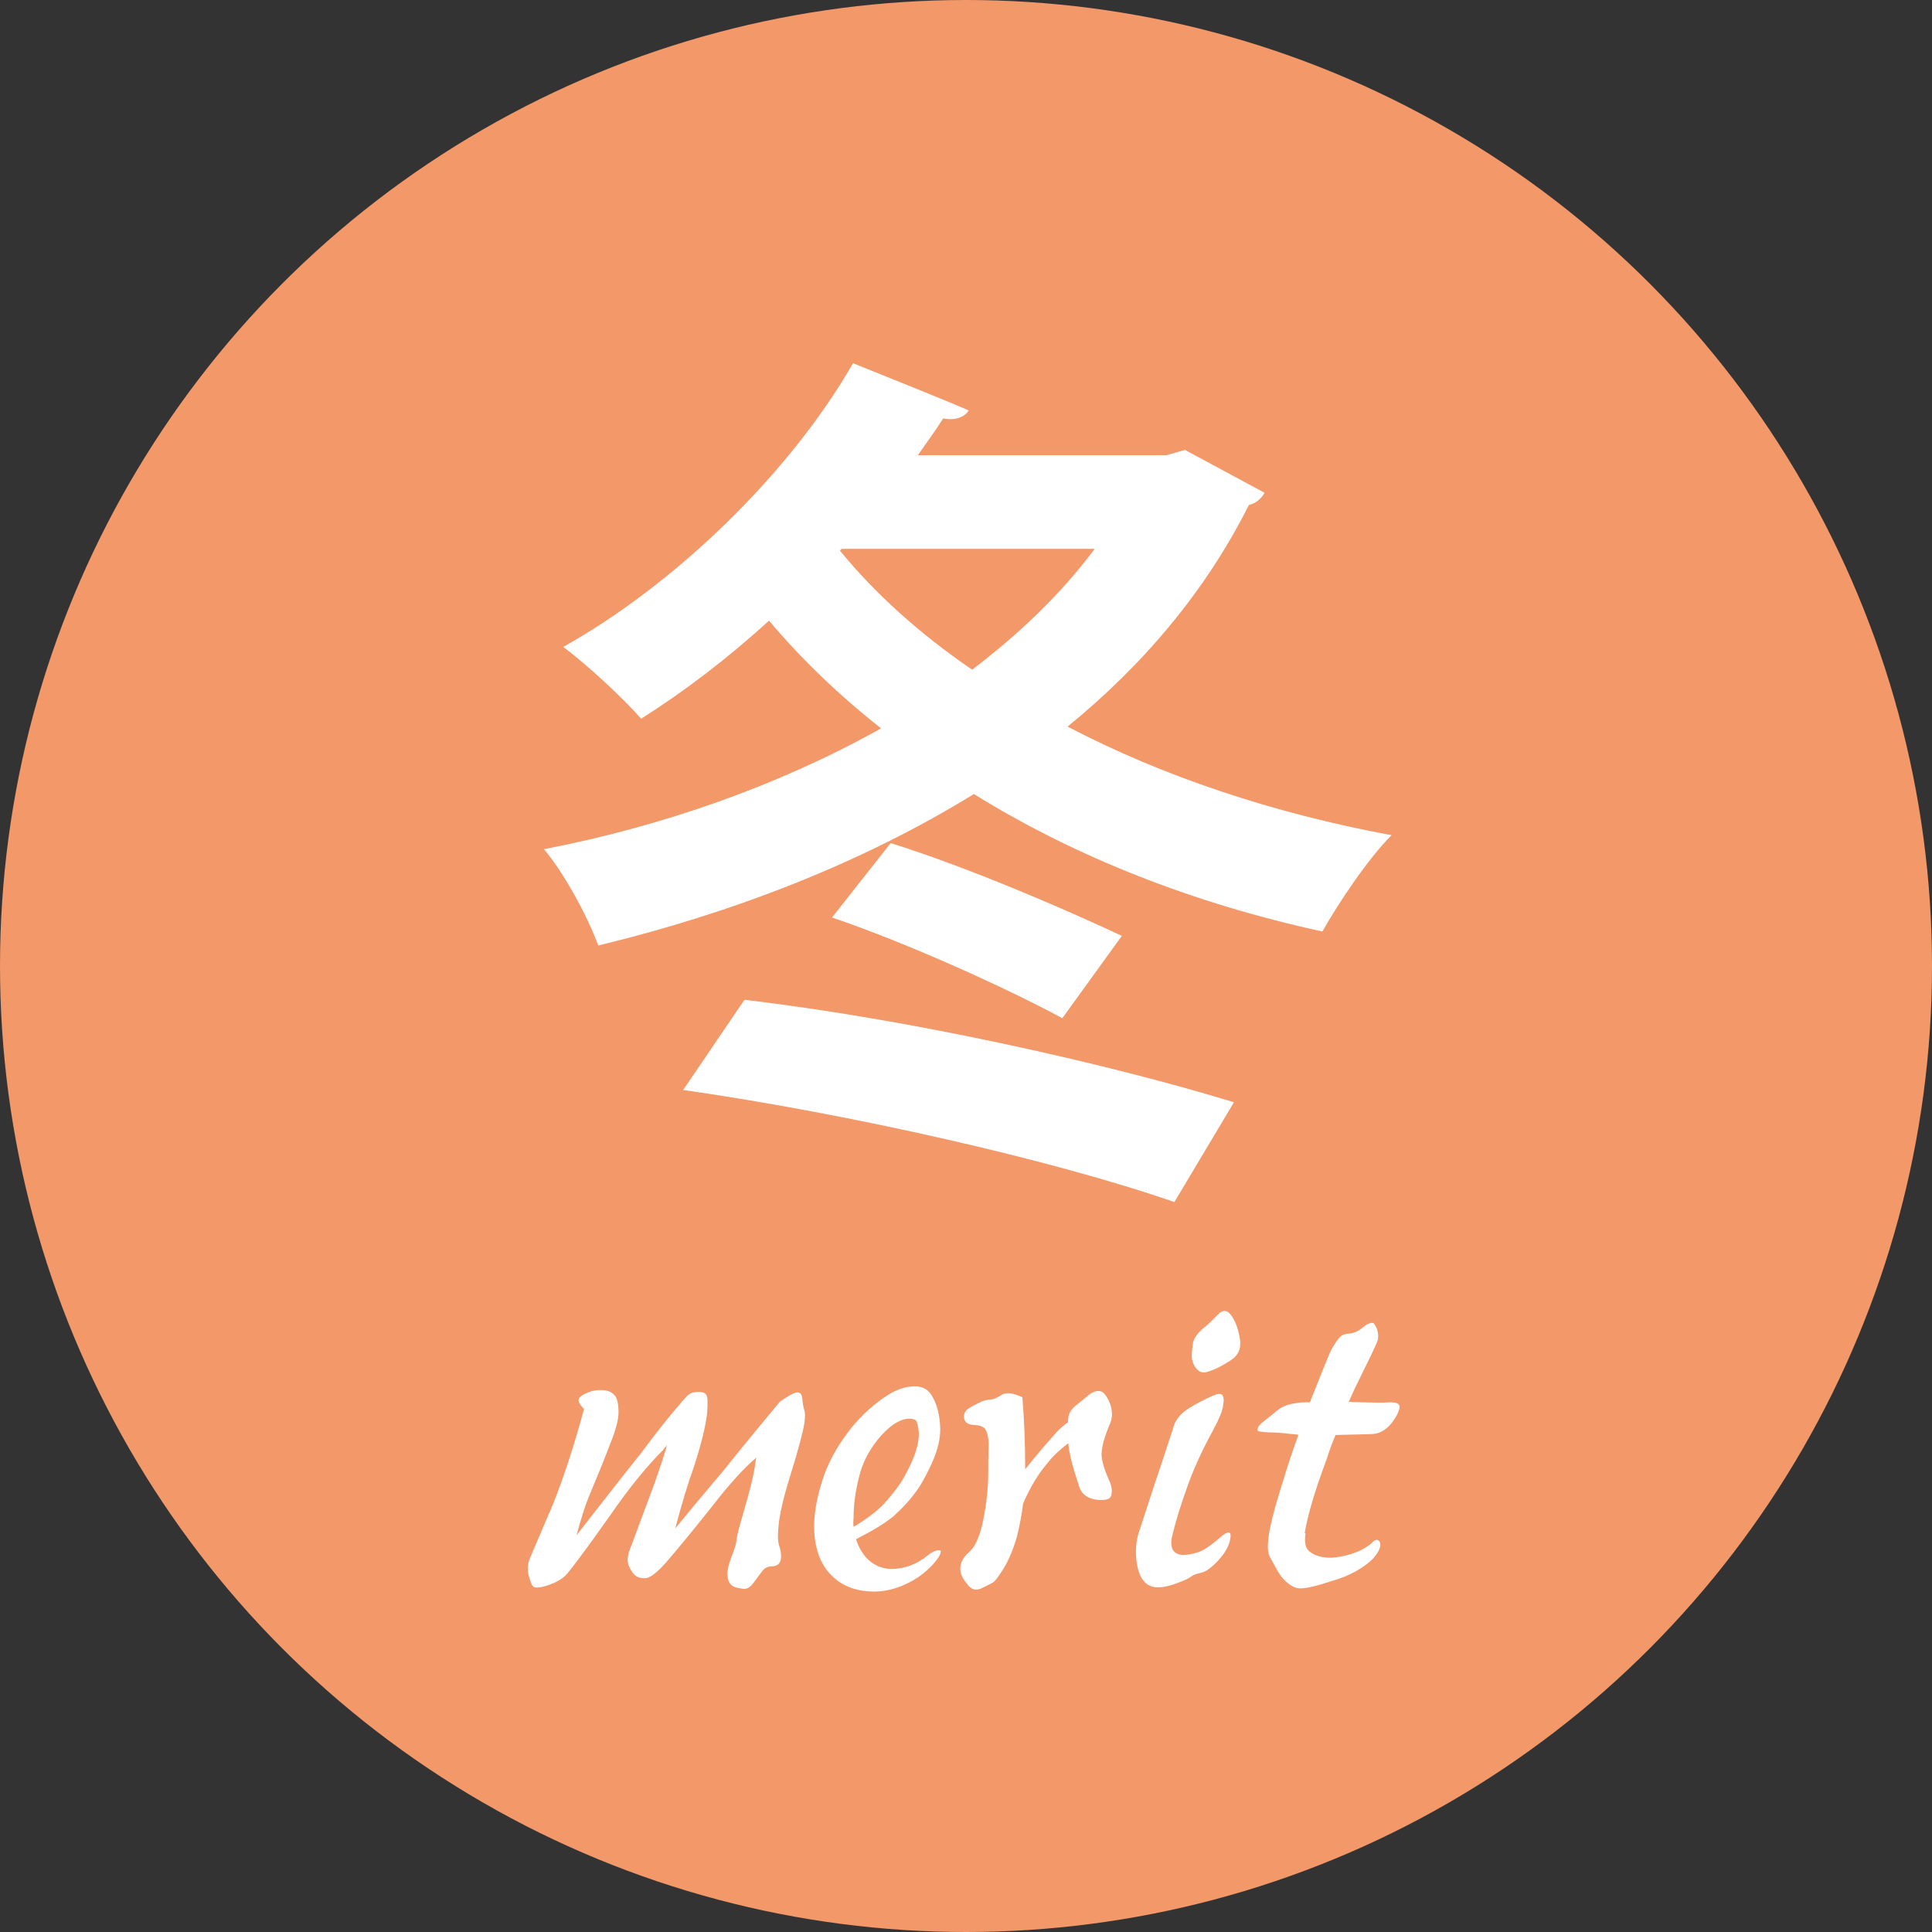 <?xml version="1.0" encoding="UTF-8"?><svg xmlns="http://www.w3.org/2000/svg" viewBox="0 0 110.32 110.32"><rect x="0" y="0" width="110.32" height="110.32" fill="#333333" stroke="none"/><defs><style>.d{fill:#fff;}.e{fill:#f29869;}</style></defs><g id="a"/><g id="b"><g id="c"><g><circle class="e" cx="55.16" cy="55.16" r="55.16"/><path class="d" d="M67.66,25.69l4.55,2.45c-.2,.35-.5,.6-.9,.7-2.45,4.9-6.05,9.15-10.35,12.65,5.45,2.85,11.75,4.95,18.5,6.2-1.35,1.35-3.05,3.9-3.95,5.5-7.35-1.6-14.1-4.25-19.9-7.85-6.4,3.95-13.8,6.8-21.45,8.65-.6-1.65-1.95-4.15-3.1-5.5,6.75-1.3,13.45-3.65,19.25-6.9-2.35-1.85-4.5-3.9-6.4-6.15-2.35,2.15-4.85,4.05-7.3,5.6-1-1.15-3.1-3.1-4.45-4.1,6.35-3.55,12.9-9.85,16.55-16.2,6.35,2.55,6.5,2.65,6.6,2.7-.2,.35-.75,.6-1.45,.45-.45,.7-.95,1.4-1.45,2.1h14.2l1.05-.3Zm-.6,42.95c-6.9-2.4-18.6-5.05-28.05-6.4l3.5-5.15c9.35,1.1,20.6,3.6,27.95,5.85l-3.4,5.7Zm-6.4-10.5c-3.15-1.7-8.75-4.25-13.15-5.75l3.35-4.25c4.45,1.4,9.9,3.75,13.2,5.3l-3.4,4.7Zm-12.6-26.8l-.1,.1c2,2.45,4.55,4.75,7.55,6.8,2.7-2.05,5.1-4.35,7-6.9h-14.45Z"/><g><path class="d" d="M33.32,80.43c-.2-.22-.3-.38-.28-.49,0-.14,.17-.28,.52-.42,.25-.11,.54-.16,.87-.14s.57,.14,.73,.38c.11,.2,.16,.5,.16,.89s-.15,.98-.45,1.73c-.39,1.02-.8,2.02-1.22,3.02-.2,.47-.45,1.23-.73,2.27,1.59-2.05,2.84-3.64,3.75-4.78,.81-1.09,1.53-2,2.16-2.72,.08-.11,.2-.24,.35-.4,.14-.17,.34-.27,.59-.28,.28-.03,.47,.02,.56,.16,.08,.11,.09,.45,.05,1.01-.08,.77-.34,1.81-.77,3.14-.33,.91-.68,2.06-1.05,3.47,.77-.94,1.67-2.02,2.72-3.26,1.45-1.8,2.54-3.12,3.26-3.98,.52-.36,.85-.53,1.01-.52s.24,.12,.26,.33c.02,.25,.05,.48,.12,.68,.05,.16,.05,.41,0,.75-.09,.56-.35,1.52-.77,2.88-.41,1.3-.64,2.28-.7,2.95-.06,.56-.05,.97,.05,1.22,.06,.17,.09,.36,.09,.56,0,.36-.17,.55-.52,.56-.23,0-.42,.09-.56,.28-.2,.27-.36,.48-.47,.63-.19,.27-.38,.39-.59,.38-.22-.03-.4-.07-.54-.12-.25-.11-.38-.36-.38-.75,0-.25,.08-.57,.23-.96,.19-.5,.28-.8,.28-.91,0-.17,.14-.73,.42-1.69,.33-1.12,.54-1.97,.63-2.53,.02-.2,.05-.38,.09-.54-.7,.59-1.55,1.52-2.53,2.79-1.12,1.41-2,2.47-2.62,3.19-.55,.62-.96,.93-1.24,.91-.3,0-.52-.1-.66-.3-.2-.27-.3-.52-.3-.77,0-.22,.08-.5,.23-.84,.28-.77,.62-1.67,1.01-2.72,.33-.84,.66-1.83,1.01-2.95-.09,.08-.17,.16-.23,.26-.94,.94-1.95,2.18-3.02,3.73-1.08,1.53-1.88,2.62-2.41,3.28-.2,.25-.49,.45-.87,.61-.5,.2-.85,.27-1.05,.21-.11-.03-.22-.27-.33-.7-.08-.36-.04-.71,.12-1.05,.42-.98,.85-1.99,1.29-3.02,.61-1.53,1.2-3.34,1.76-5.41Z"/><path class="d" d="M49.43,88.91c.39,.44,.88,.66,1.45,.68,.77,0,1.46-.26,2.09-.77,.22-.19,.43-.29,.63-.3,.17-.02,.16,.12-.02,.42-.28,.41-.66,.77-1.12,1.1-.84,.56-1.7,.84-2.55,.84-1.09,0-1.95-.36-2.58-1.08-.58-.67-.86-1.6-.84-2.79,.02-.81,.21-1.76,.59-2.84,.33-.88,.83-1.74,1.5-2.6,.66-.8,1.37-1.44,2.13-1.92,.53-.33,1.04-.49,1.52-.49s.8,.2,1.01,.59c.28,.48,.43,1.1,.45,1.85,0,.58-.15,1.2-.45,1.88-.25,.56-.5,1.04-.75,1.43-.41,.61-.91,1.18-1.52,1.71-.44,.36-1.13,.78-2.09,1.27,.12,.39,.31,.73,.56,1.03Zm-.68-1.73c.7-.42,1.25-.83,1.64-1.22,.34-.36,.69-.78,1.03-1.27,.28-.44,.54-.95,.77-1.52,.19-.5,.28-.95,.28-1.34-.03-.3-.08-.52-.14-.68-.06-.09-.2-.14-.4-.14-.3,0-.61,.12-.94,.35-.41,.3-.77,.68-1.1,1.15-.39,.55-.66,1.13-.82,1.76-.22,.84-.33,1.65-.33,2.41-.02,.17-.02,.34,0,.49Z"/><path class="d" d="M58.54,83.9c.61-.77,1.16-1.41,1.64-1.95,.23-.28,.5-.52,.8-.73,0-.19,.03-.36,.09-.52,.06-.14,.17-.28,.33-.42,.2-.16,.45-.35,.73-.59,.22-.19,.43-.27,.63-.26,.22,0,.43,.24,.63,.73,.14,.41,.14,.78,0,1.12-.09,.2-.2,.47-.3,.8-.11,.3-.17,.61-.19,.94,0,.36,.14,.85,.42,1.48,.16,.33,.2,.62,.14,.87-.03,.17-.19,.27-.47,.28-.45,.02-.8-.08-1.05-.28-.17-.14-.29-.34-.35-.59-.34-1-.54-1.79-.59-2.37-.5,.38-.9,.76-1.2,1.15-.53,.62-.99,1.39-1.38,2.3-.08,.64-.2,1.27-.35,1.88-.25,.86-.55,1.53-.89,2.02-.22,.34-.38,.55-.49,.61-.23,.12-.45,.23-.66,.33-.31,.14-.57,.07-.77-.21-.16-.19-.27-.35-.33-.49-.08-.16-.11-.34-.09-.54,.03-.3,.21-.59,.54-.87,.33-.31,.59-.92,.77-1.83,.19-.95,.28-1.84,.28-2.65,0-.45,0-.98,.02-1.59,0-.44-.07-.75-.21-.94-.11-.12-.31-.2-.61-.21-.41-.02-.6-.19-.59-.52,.02-.17,.1-.31,.26-.42s.41-.24,.75-.4c.2-.08,.4-.12,.59-.12,.14-.03,.34-.12,.59-.28,.25-.14,.63-.09,1.15,.16,.11,1.36,.16,2.73,.16,4.1Z"/><path class="d" d="M67,81.48c.14-.44,.45-.8,.94-1.1,.44-.27,.88-.49,1.31-.68,.25-.12,.43-.14,.54-.05,.09,.11,.11,.31,.05,.61-.02,.27-.22,.76-.61,1.48-.59,1.08-1.06,2.11-1.41,3.09-.39,1.08-.68,2.02-.87,2.81-.08,.27-.09,.52-.02,.77,.09,.23,.29,.36,.59,.38,.27,0,.55-.05,.84-.14,.33-.09,.76-.38,1.29-.84,.5-.44,.7-.4,.59,.12-.09,.41-.33,.8-.7,1.2-.39,.41-.71,.63-.96,.68s-.45,.12-.59,.23c-.12,.09-.34,.2-.63,.3-.48,.2-.9,.3-1.24,.3-.25,0-.47-.07-.66-.21-.27-.22-.45-.59-.54-1.12-.11-.7-.06-1.34,.14-1.9,.17-.53,.42-1.3,.75-2.3,.52-1.53,.91-2.74,1.2-3.63Zm1.15-4.9c.06-.2,.22-.42,.47-.66,.23-.19,.41-.34,.52-.45l.4-.4c.28-.3,.54-.28,.77,.05,.23,.31,.4,.76,.49,1.34,.09,.53-.09,.95-.56,1.24-.44,.28-.8,.47-1.08,.56-.33,.14-.57,.14-.73,0-.23-.2-.36-.47-.38-.8,0-.22,.03-.52,.09-.89Z"/><path class="d" d="M74.55,87.55c-.09,.55,0,.91,.3,1.1,.27,.19,.63,.29,1.1,.3,.48-.02,.99-.12,1.52-.33,.31-.12,.59-.29,.84-.49,.19-.22,.34-.26,.45-.12,.11,.16,.07,.38-.12,.68-.17,.27-.43,.52-.77,.75-.52,.36-1.12,.64-1.83,.84-.84,.28-1.44,.42-1.78,.42-.22,0-.43-.08-.63-.23-.3-.22-.52-.48-.68-.77-.19-.34-.34-.62-.45-.82-.11-.22-.13-.57-.07-1.05,.06-.61,.33-1.66,.8-3.16,.27-.89,.57-1.8,.91-2.74-.19-.03-.34-.05-.45-.05-.47-.06-.88-.09-1.22-.09-.44-.02-.66-.05-.66-.12-.02-.14,.08-.29,.28-.45,.41-.33,.71-.57,.91-.73,.25-.19,.55-.3,.89-.35,.22-.05,.52-.07,.91-.07,.36-.91,.73-1.84,1.12-2.79,.16-.34,.34-.63,.54-.87,.12-.16,.31-.24,.56-.26,.27-.02,.52-.12,.77-.33s.45-.3,.61-.28c.05,0,.12,.12,.23,.35,.08,.27,.09,.5,.02,.7-.16,.39-.48,1.06-.96,2.02-.2,.39-.43,.88-.68,1.45,.05-.02,.1-.02,.16,0,1.11,.03,1.8,.04,2.09,.02,.44-.03,.66,.05,.66,.26-.02,.23-.17,.55-.47,.94-.34,.41-.73,.61-1.17,.61-.58,.02-1.25,.03-2.02,.05-.17,.41-.34,.85-.49,1.34-.69,1.84-1.11,3.27-1.27,4.27Z"/></g></g></g></g></svg>
